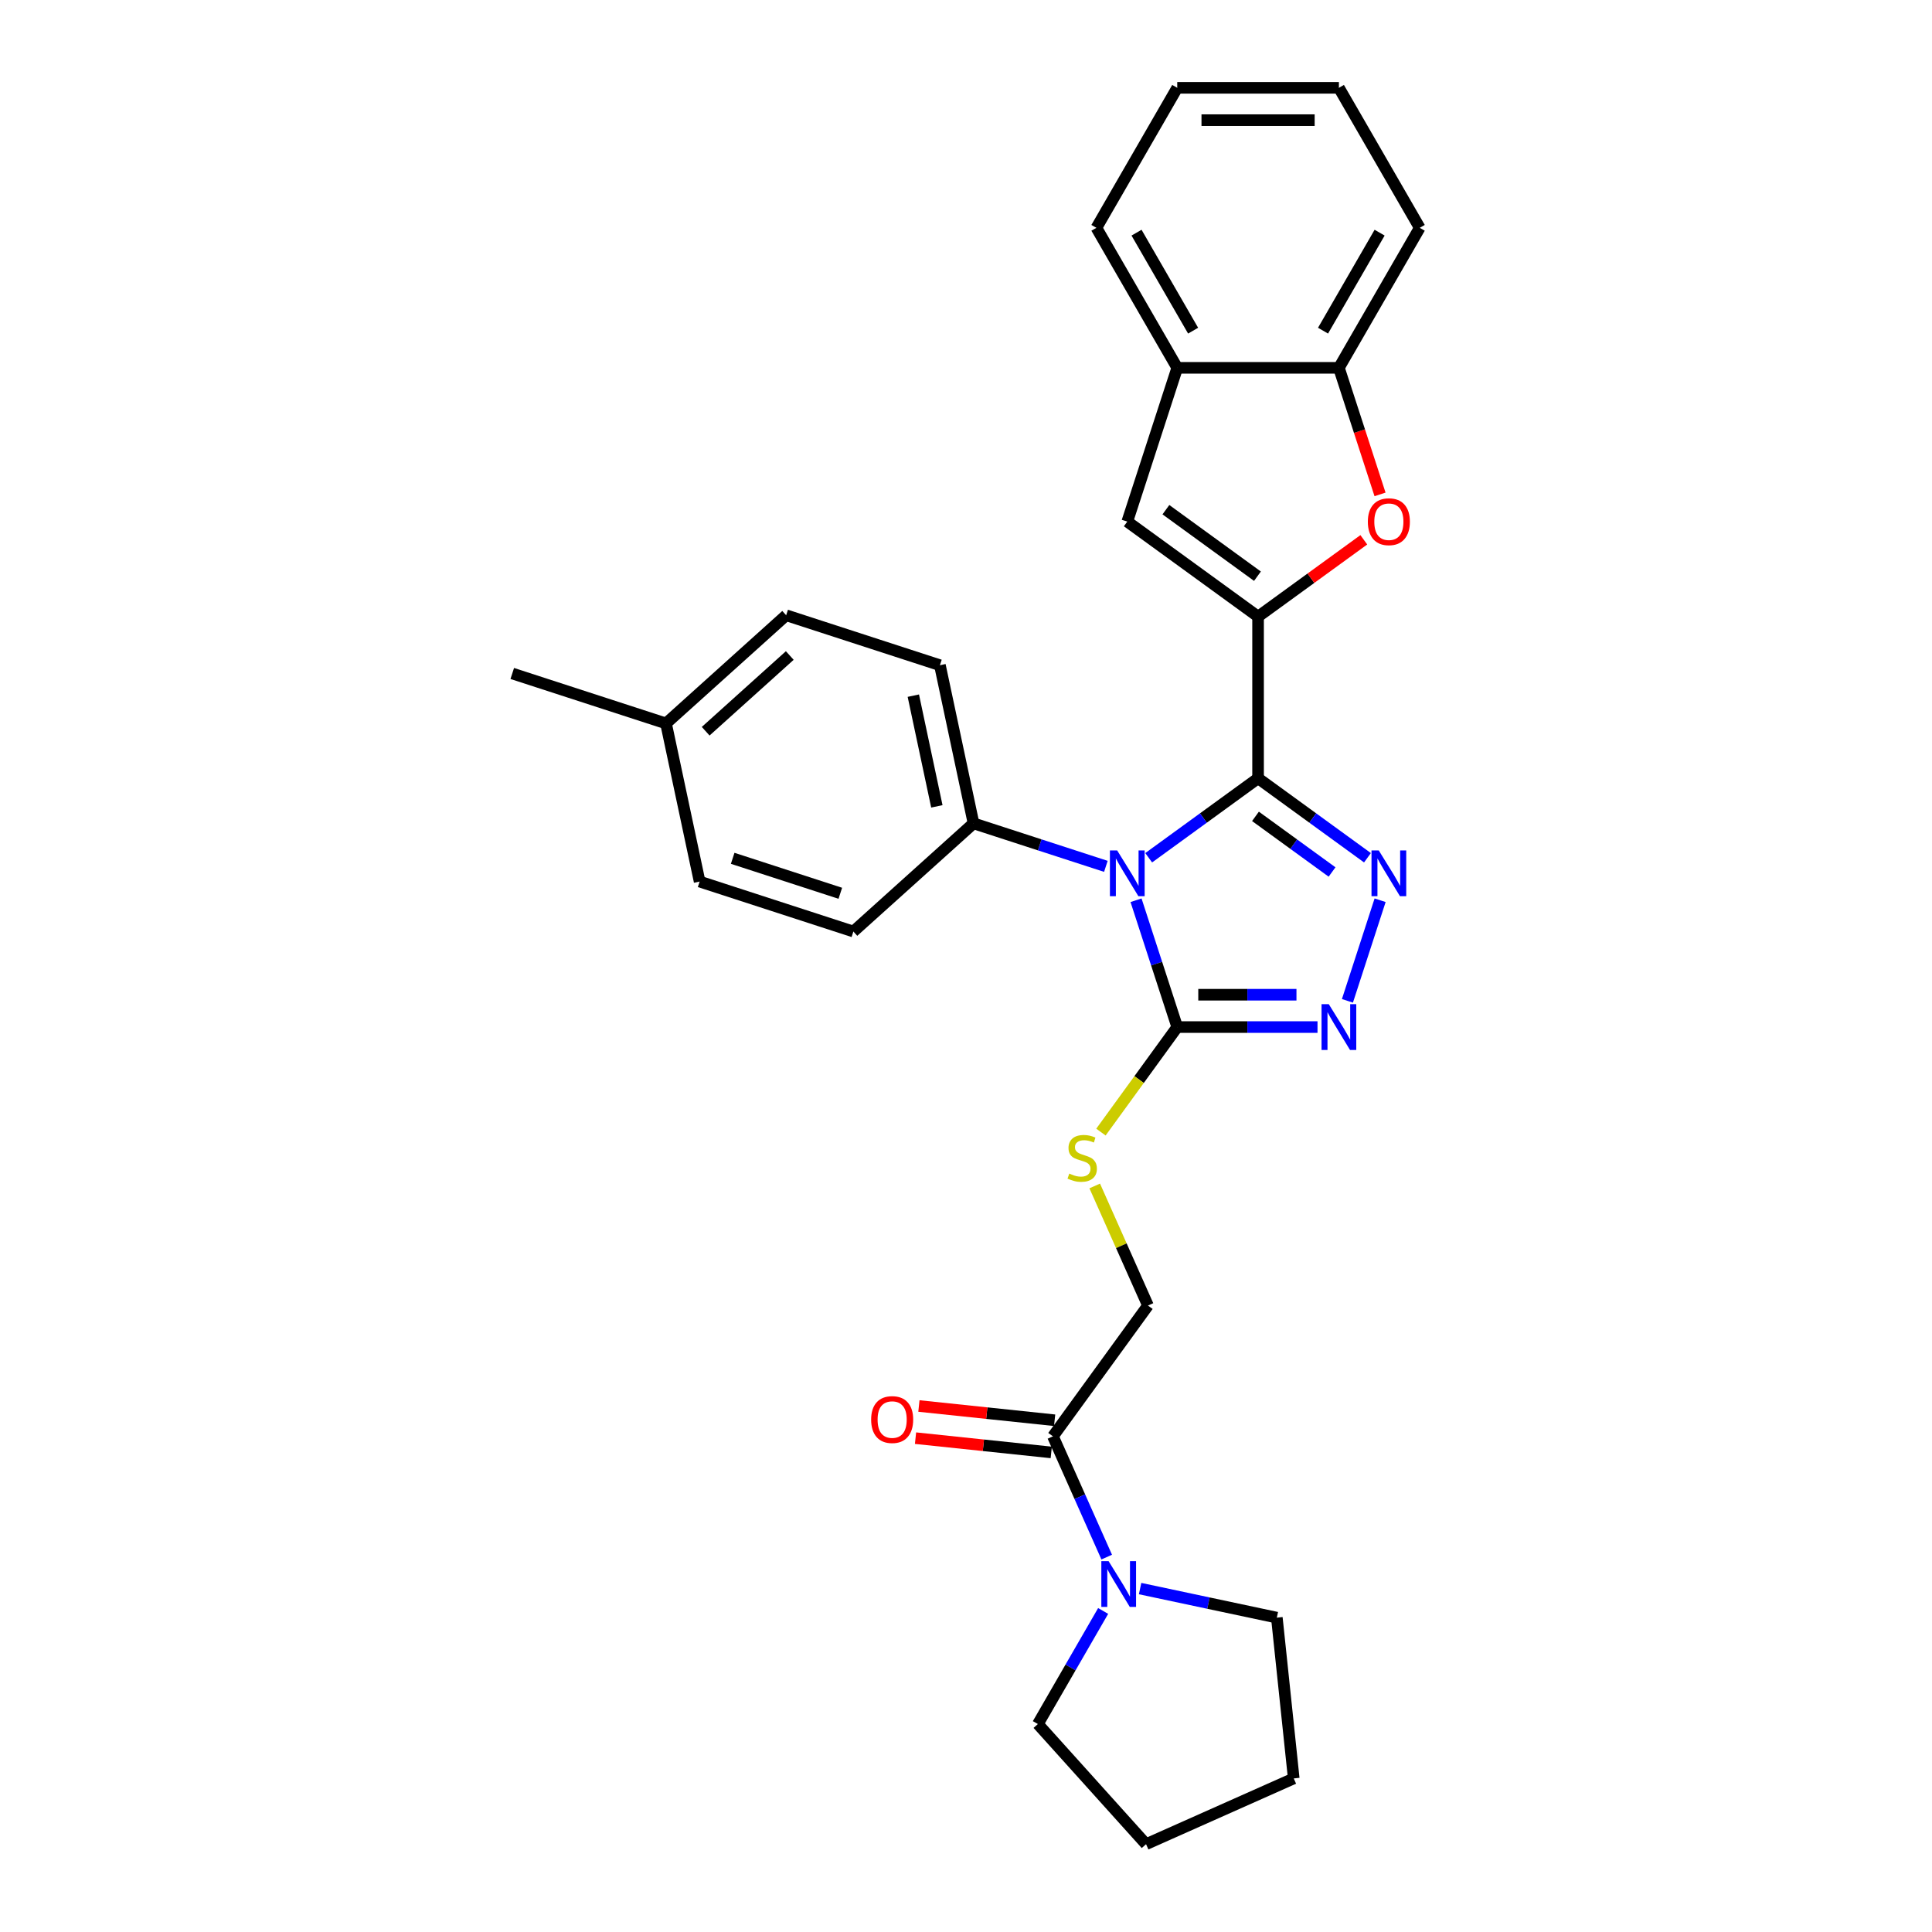 <?xml version='1.0' encoding='iso-8859-1'?>
<svg version='1.1' baseProfile='full'
              xmlns='http://www.w3.org/2000/svg'
                      xmlns:rdkit='http://www.rdkit.org/xml'
                      xmlns:xlink='http://www.w3.org/1999/xlink'
                  xml:space='preserve'
width='1000px' height='1000px' viewBox='0 0 1000 1000'>
<!-- END OF HEADER -->
<rect style='opacity:1.0;fill:#FFFFFF;stroke:none' width='1000' height='1000' x='0' y='0'> </rect>
<path class='bond-0' d='M 651.176,402.838 L 622.867,423.406' style='fill:none;fill-rule:evenodd;stroke:#000000;stroke-width:6px;stroke-linecap:butt;stroke-linejoin:miter;stroke-opacity:1' />
<path class='bond-0' d='M 622.867,423.406 L 594.558,443.974' style='fill:none;fill-rule:evenodd;stroke:#0000FF;stroke-width:6px;stroke-linecap:butt;stroke-linejoin:miter;stroke-opacity:1' />
<path class='bond-1' d='M 651.176,402.838 L 651.176,319.16' style='fill:none;fill-rule:evenodd;stroke:#000000;stroke-width:6px;stroke-linecap:butt;stroke-linejoin:miter;stroke-opacity:1' />
<path class='bond-2' d='M 651.176,402.838 L 679.486,423.406' style='fill:none;fill-rule:evenodd;stroke:#000000;stroke-width:6px;stroke-linecap:butt;stroke-linejoin:miter;stroke-opacity:1' />
<path class='bond-2' d='M 679.486,423.406 L 707.795,443.974' style='fill:none;fill-rule:evenodd;stroke:#0000FF;stroke-width:6px;stroke-linecap:butt;stroke-linejoin:miter;stroke-opacity:1' />
<path class='bond-2' d='M 649.832,422.548 L 669.649,436.946' style='fill:none;fill-rule:evenodd;stroke:#000000;stroke-width:6px;stroke-linecap:butt;stroke-linejoin:miter;stroke-opacity:1' />
<path class='bond-2' d='M 669.649,436.946 L 689.465,451.343' style='fill:none;fill-rule:evenodd;stroke:#0000FF;stroke-width:6px;stroke-linecap:butt;stroke-linejoin:miter;stroke-opacity:1' />
<path class='bond-3' d='M 588.008,465.965 L 598.672,498.786' style='fill:none;fill-rule:evenodd;stroke:#0000FF;stroke-width:6px;stroke-linecap:butt;stroke-linejoin:miter;stroke-opacity:1' />
<path class='bond-3' d='M 598.672,498.786 L 609.337,531.607' style='fill:none;fill-rule:evenodd;stroke:#000000;stroke-width:6px;stroke-linecap:butt;stroke-linejoin:miter;stroke-opacity:1' />
<path class='bond-9' d='M 572.399,448.424 L 538.147,437.295' style='fill:none;fill-rule:evenodd;stroke:#0000FF;stroke-width:6px;stroke-linecap:butt;stroke-linejoin:miter;stroke-opacity:1' />
<path class='bond-9' d='M 538.147,437.295 L 503.895,426.166' style='fill:none;fill-rule:evenodd;stroke:#000000;stroke-width:6px;stroke-linecap:butt;stroke-linejoin:miter;stroke-opacity:1' />
<path class='bond-5' d='M 651.176,319.16 L 678.54,299.279' style='fill:none;fill-rule:evenodd;stroke:#000000;stroke-width:6px;stroke-linecap:butt;stroke-linejoin:miter;stroke-opacity:1' />
<path class='bond-5' d='M 678.54,299.279 L 705.904,279.398' style='fill:none;fill-rule:evenodd;stroke:#FF0000;stroke-width:6px;stroke-linecap:butt;stroke-linejoin:miter;stroke-opacity:1' />
<path class='bond-6' d='M 651.176,319.16 L 583.479,269.974' style='fill:none;fill-rule:evenodd;stroke:#000000;stroke-width:6px;stroke-linecap:butt;stroke-linejoin:miter;stroke-opacity:1' />
<path class='bond-6' d='M 650.859,298.242 L 603.47,263.812' style='fill:none;fill-rule:evenodd;stroke:#000000;stroke-width:6px;stroke-linecap:butt;stroke-linejoin:miter;stroke-opacity:1' />
<path class='bond-4' d='M 714.344,465.965 L 697.426,518.033' style='fill:none;fill-rule:evenodd;stroke:#0000FF;stroke-width:6px;stroke-linecap:butt;stroke-linejoin:miter;stroke-opacity:1' />
<path class='bond-10' d='M 609.337,531.607 L 589.589,558.787' style='fill:none;fill-rule:evenodd;stroke:#000000;stroke-width:6px;stroke-linecap:butt;stroke-linejoin:miter;stroke-opacity:1' />
<path class='bond-10' d='M 589.589,558.787 L 569.842,585.968' style='fill:none;fill-rule:evenodd;stroke:#CCCC00;stroke-width:6px;stroke-linecap:butt;stroke-linejoin:miter;stroke-opacity:1' />
<path class='bond-29' d='M 609.337,531.607 L 645.637,531.607' style='fill:none;fill-rule:evenodd;stroke:#000000;stroke-width:6px;stroke-linecap:butt;stroke-linejoin:miter;stroke-opacity:1' />
<path class='bond-29' d='M 645.637,531.607 L 681.937,531.607' style='fill:none;fill-rule:evenodd;stroke:#0000FF;stroke-width:6px;stroke-linecap:butt;stroke-linejoin:miter;stroke-opacity:1' />
<path class='bond-29' d='M 620.227,514.871 L 645.637,514.871' style='fill:none;fill-rule:evenodd;stroke:#000000;stroke-width:6px;stroke-linecap:butt;stroke-linejoin:miter;stroke-opacity:1' />
<path class='bond-29' d='M 645.637,514.871 L 671.047,514.871' style='fill:none;fill-rule:evenodd;stroke:#0000FF;stroke-width:6px;stroke-linecap:butt;stroke-linejoin:miter;stroke-opacity:1' />
<path class='bond-11' d='M 714.301,255.899 L 703.658,223.145' style='fill:none;fill-rule:evenodd;stroke:#FF0000;stroke-width:6px;stroke-linecap:butt;stroke-linejoin:miter;stroke-opacity:1' />
<path class='bond-11' d='M 703.658,223.145 L 693.016,190.391' style='fill:none;fill-rule:evenodd;stroke:#000000;stroke-width:6px;stroke-linecap:butt;stroke-linejoin:miter;stroke-opacity:1' />
<path class='bond-12' d='M 583.479,269.974 L 609.337,190.391' style='fill:none;fill-rule:evenodd;stroke:#000000;stroke-width:6px;stroke-linecap:butt;stroke-linejoin:miter;stroke-opacity:1' />
<path class='bond-7' d='M 545.002,743.447 L 594.187,675.749' style='fill:none;fill-rule:evenodd;stroke:#000000;stroke-width:6px;stroke-linecap:butt;stroke-linejoin:miter;stroke-opacity:1' />
<path class='bond-8' d='M 545.002,743.447 L 558.916,774.699' style='fill:none;fill-rule:evenodd;stroke:#000000;stroke-width:6px;stroke-linecap:butt;stroke-linejoin:miter;stroke-opacity:1' />
<path class='bond-8' d='M 558.916,774.699 L 572.83,805.951' style='fill:none;fill-rule:evenodd;stroke:#0000FF;stroke-width:6px;stroke-linecap:butt;stroke-linejoin:miter;stroke-opacity:1' />
<path class='bond-14' d='M 545.876,735.125 L 510.751,731.433' style='fill:none;fill-rule:evenodd;stroke:#000000;stroke-width:6px;stroke-linecap:butt;stroke-linejoin:miter;stroke-opacity:1' />
<path class='bond-14' d='M 510.751,731.433 L 475.626,727.742' style='fill:none;fill-rule:evenodd;stroke:#FF0000;stroke-width:6px;stroke-linecap:butt;stroke-linejoin:miter;stroke-opacity:1' />
<path class='bond-14' d='M 544.127,751.769 L 509.002,748.077' style='fill:none;fill-rule:evenodd;stroke:#000000;stroke-width:6px;stroke-linecap:butt;stroke-linejoin:miter;stroke-opacity:1' />
<path class='bond-14' d='M 509.002,748.077 L 473.877,744.386' style='fill:none;fill-rule:evenodd;stroke:#FF0000;stroke-width:6px;stroke-linecap:butt;stroke-linejoin:miter;stroke-opacity:1' />
<path class='bond-20' d='M 590.116,822.247 L 625.502,829.768' style='fill:none;fill-rule:evenodd;stroke:#0000FF;stroke-width:6px;stroke-linecap:butt;stroke-linejoin:miter;stroke-opacity:1' />
<path class='bond-20' d='M 625.502,829.768 L 660.887,837.29' style='fill:none;fill-rule:evenodd;stroke:#000000;stroke-width:6px;stroke-linecap:butt;stroke-linejoin:miter;stroke-opacity:1' />
<path class='bond-21' d='M 570.988,833.833 L 554.093,863.096' style='fill:none;fill-rule:evenodd;stroke:#0000FF;stroke-width:6px;stroke-linecap:butt;stroke-linejoin:miter;stroke-opacity:1' />
<path class='bond-21' d='M 554.093,863.096 L 537.197,892.36' style='fill:none;fill-rule:evenodd;stroke:#000000;stroke-width:6px;stroke-linecap:butt;stroke-linejoin:miter;stroke-opacity:1' />
<path class='bond-15' d='M 503.895,426.166 L 486.497,344.315' style='fill:none;fill-rule:evenodd;stroke:#000000;stroke-width:6px;stroke-linecap:butt;stroke-linejoin:miter;stroke-opacity:1' />
<path class='bond-15' d='M 484.915,417.368 L 472.737,360.072' style='fill:none;fill-rule:evenodd;stroke:#000000;stroke-width:6px;stroke-linecap:butt;stroke-linejoin:miter;stroke-opacity:1' />
<path class='bond-16' d='M 503.895,426.166 L 441.709,482.158' style='fill:none;fill-rule:evenodd;stroke:#000000;stroke-width:6px;stroke-linecap:butt;stroke-linejoin:miter;stroke-opacity:1' />
<path class='bond-13' d='M 566.627,613.848 L 580.407,644.799' style='fill:none;fill-rule:evenodd;stroke:#CCCC00;stroke-width:6px;stroke-linecap:butt;stroke-linejoin:miter;stroke-opacity:1' />
<path class='bond-13' d='M 580.407,644.799 L 594.187,675.749' style='fill:none;fill-rule:evenodd;stroke:#000000;stroke-width:6px;stroke-linecap:butt;stroke-linejoin:miter;stroke-opacity:1' />
<path class='bond-22' d='M 693.016,190.391 L 734.855,117.923' style='fill:none;fill-rule:evenodd;stroke:#000000;stroke-width:6px;stroke-linecap:butt;stroke-linejoin:miter;stroke-opacity:1' />
<path class='bond-22' d='M 684.798,171.153 L 714.086,120.425' style='fill:none;fill-rule:evenodd;stroke:#000000;stroke-width:6px;stroke-linecap:butt;stroke-linejoin:miter;stroke-opacity:1' />
<path class='bond-30' d='M 693.016,190.391 L 609.337,190.391' style='fill:none;fill-rule:evenodd;stroke:#000000;stroke-width:6px;stroke-linecap:butt;stroke-linejoin:miter;stroke-opacity:1' />
<path class='bond-23' d='M 609.337,190.391 L 567.497,117.923' style='fill:none;fill-rule:evenodd;stroke:#000000;stroke-width:6px;stroke-linecap:butt;stroke-linejoin:miter;stroke-opacity:1' />
<path class='bond-23' d='M 617.554,171.153 L 588.267,120.425' style='fill:none;fill-rule:evenodd;stroke:#000000;stroke-width:6px;stroke-linecap:butt;stroke-linejoin:miter;stroke-opacity:1' />
<path class='bond-18' d='M 486.497,344.315 L 406.914,318.457' style='fill:none;fill-rule:evenodd;stroke:#000000;stroke-width:6px;stroke-linecap:butt;stroke-linejoin:miter;stroke-opacity:1' />
<path class='bond-17' d='M 441.709,482.158 L 362.126,456.299' style='fill:none;fill-rule:evenodd;stroke:#000000;stroke-width:6px;stroke-linecap:butt;stroke-linejoin:miter;stroke-opacity:1' />
<path class='bond-17' d='M 434.944,462.362 L 379.235,444.262' style='fill:none;fill-rule:evenodd;stroke:#000000;stroke-width:6px;stroke-linecap:butt;stroke-linejoin:miter;stroke-opacity:1' />
<path class='bond-19' d='M 362.126,456.299 L 344.728,374.449' style='fill:none;fill-rule:evenodd;stroke:#000000;stroke-width:6px;stroke-linecap:butt;stroke-linejoin:miter;stroke-opacity:1' />
<path class='bond-32' d='M 406.914,318.457 L 344.728,374.449' style='fill:none;fill-rule:evenodd;stroke:#000000;stroke-width:6px;stroke-linecap:butt;stroke-linejoin:miter;stroke-opacity:1' />
<path class='bond-32' d='M 408.784,339.293 L 365.254,378.487' style='fill:none;fill-rule:evenodd;stroke:#000000;stroke-width:6px;stroke-linecap:butt;stroke-linejoin:miter;stroke-opacity:1' />
<path class='bond-24' d='M 344.728,374.449 L 265.145,348.591' style='fill:none;fill-rule:evenodd;stroke:#000000;stroke-width:6px;stroke-linecap:butt;stroke-linejoin:miter;stroke-opacity:1' />
<path class='bond-26' d='M 660.887,837.29 L 669.634,920.51' style='fill:none;fill-rule:evenodd;stroke:#000000;stroke-width:6px;stroke-linecap:butt;stroke-linejoin:miter;stroke-opacity:1' />
<path class='bond-25' d='M 537.197,892.36 L 593.19,954.545' style='fill:none;fill-rule:evenodd;stroke:#000000;stroke-width:6px;stroke-linecap:butt;stroke-linejoin:miter;stroke-opacity:1' />
<path class='bond-27' d='M 734.855,117.923 L 693.016,45.455' style='fill:none;fill-rule:evenodd;stroke:#000000;stroke-width:6px;stroke-linecap:butt;stroke-linejoin:miter;stroke-opacity:1' />
<path class='bond-28' d='M 567.497,117.923 L 609.337,45.455' style='fill:none;fill-rule:evenodd;stroke:#000000;stroke-width:6px;stroke-linecap:butt;stroke-linejoin:miter;stroke-opacity:1' />
<path class='bond-33' d='M 593.19,954.545 L 669.634,920.51' style='fill:none;fill-rule:evenodd;stroke:#000000;stroke-width:6px;stroke-linecap:butt;stroke-linejoin:miter;stroke-opacity:1' />
<path class='bond-31' d='M 693.016,45.455 L 609.337,45.455' style='fill:none;fill-rule:evenodd;stroke:#000000;stroke-width:6px;stroke-linecap:butt;stroke-linejoin:miter;stroke-opacity:1' />
<path class='bond-31' d='M 680.464,62.19 L 621.889,62.19' style='fill:none;fill-rule:evenodd;stroke:#000000;stroke-width:6px;stroke-linecap:butt;stroke-linejoin:miter;stroke-opacity:1' />
<path  class='atom-1' d='M 578.24 440.175
L 586.006 452.727
Q 586.775 453.965, 588.014 456.208
Q 589.252 458.45, 589.319 458.584
L 589.319 440.175
L 592.466 440.175
L 592.466 463.873
L 589.219 463.873
L 580.884 450.149
Q 579.914 448.543, 578.876 446.702
Q 577.872 444.861, 577.571 444.292
L 577.571 463.873
L 574.491 463.873
L 574.491 440.175
L 578.24 440.175
' fill='#0000FF'/>
<path  class='atom-3' d='M 713.636 440.175
L 721.401 452.727
Q 722.171 453.965, 723.409 456.208
Q 724.648 458.45, 724.715 458.584
L 724.715 440.175
L 727.861 440.175
L 727.861 463.873
L 724.614 463.873
L 716.28 450.149
Q 715.309 448.543, 714.272 446.702
Q 713.267 444.861, 712.966 444.292
L 712.966 463.873
L 709.887 463.873
L 709.887 440.175
L 713.636 440.175
' fill='#0000FF'/>
<path  class='atom-5' d='M 687.777 519.758
L 695.543 532.31
Q 696.313 533.549, 697.551 535.791
Q 698.79 538.034, 698.857 538.168
L 698.857 519.758
L 702.003 519.758
L 702.003 543.456
L 698.756 543.456
L 690.422 529.733
Q 689.451 528.126, 688.413 526.285
Q 687.409 524.444, 687.108 523.875
L 687.108 543.456
L 684.029 543.456
L 684.029 519.758
L 687.777 519.758
' fill='#0000FF'/>
<path  class='atom-6' d='M 707.996 270.041
Q 707.996 264.351, 710.807 261.171
Q 713.619 257.991, 718.874 257.991
Q 724.129 257.991, 726.941 261.171
Q 729.752 264.351, 729.752 270.041
Q 729.752 275.798, 726.907 279.079
Q 724.062 282.325, 718.874 282.325
Q 713.652 282.325, 710.807 279.079
Q 707.996 275.832, 707.996 270.041
M 718.874 279.648
Q 722.489 279.648, 724.43 277.238
Q 726.405 274.794, 726.405 270.041
Q 726.405 265.389, 724.43 263.046
Q 722.489 260.669, 718.874 260.669
Q 715.259 260.669, 713.284 263.012
Q 711.343 265.355, 711.343 270.041
Q 711.343 274.828, 713.284 277.238
Q 715.259 279.648, 718.874 279.648
' fill='#FF0000'/>
<path  class='atom-9' d='M 573.799 808.043
L 581.564 820.595
Q 582.334 821.833, 583.572 824.076
Q 584.811 826.318, 584.878 826.452
L 584.878 808.043
L 588.024 808.043
L 588.024 831.741
L 584.777 831.741
L 576.443 818.017
Q 575.472 816.411, 574.434 814.57
Q 573.43 812.729, 573.129 812.16
L 573.129 831.741
L 570.05 831.741
L 570.05 808.043
L 573.799 808.043
' fill='#0000FF'/>
<path  class='atom-11' d='M 553.457 607.439
Q 553.725 607.539, 554.83 608.008
Q 555.934 608.476, 557.139 608.777
Q 558.377 609.045, 559.582 609.045
Q 561.825 609.045, 563.13 607.974
Q 564.436 606.869, 564.436 604.962
Q 564.436 603.656, 563.766 602.853
Q 563.13 602.05, 562.126 601.614
Q 561.122 601.179, 559.449 600.677
Q 557.34 600.041, 556.068 599.439
Q 554.83 598.836, 553.926 597.564
Q 553.056 596.292, 553.056 594.15
Q 553.056 591.171, 555.064 589.33
Q 557.106 587.489, 561.122 587.489
Q 563.867 587.489, 566.98 588.795
L 566.21 591.372
Q 563.365 590.201, 561.223 590.201
Q 558.913 590.201, 557.641 591.171
Q 556.369 592.109, 556.403 593.749
Q 556.403 595.021, 557.039 595.79
Q 557.708 596.56, 558.645 596.995
Q 559.616 597.43, 561.223 597.933
Q 563.365 598.602, 564.637 599.271
Q 565.909 599.941, 566.812 601.313
Q 567.75 602.652, 567.75 604.962
Q 567.75 608.242, 565.54 610.016
Q 563.365 611.756, 559.716 611.756
Q 557.608 611.756, 556.001 611.288
Q 554.428 610.853, 552.553 610.083
L 553.457 607.439
' fill='#CCCC00'/>
<path  class='atom-15' d='M 450.903 734.767
Q 450.903 729.077, 453.714 725.897
Q 456.526 722.718, 461.781 722.718
Q 467.036 722.718, 469.848 725.897
Q 472.659 729.077, 472.659 734.767
Q 472.659 740.524, 469.814 743.805
Q 466.969 747.051, 461.781 747.051
Q 456.559 747.051, 453.714 743.805
Q 450.903 740.558, 450.903 734.767
M 461.781 744.374
Q 465.396 744.374, 467.337 741.964
Q 469.312 739.52, 469.312 734.767
Q 469.312 730.115, 467.337 727.772
Q 465.396 725.395, 461.781 725.395
Q 458.166 725.395, 456.191 727.738
Q 454.25 730.081, 454.25 734.767
Q 454.25 739.554, 456.191 741.964
Q 458.166 744.374, 461.781 744.374
' fill='#FF0000'/>
</svg>
